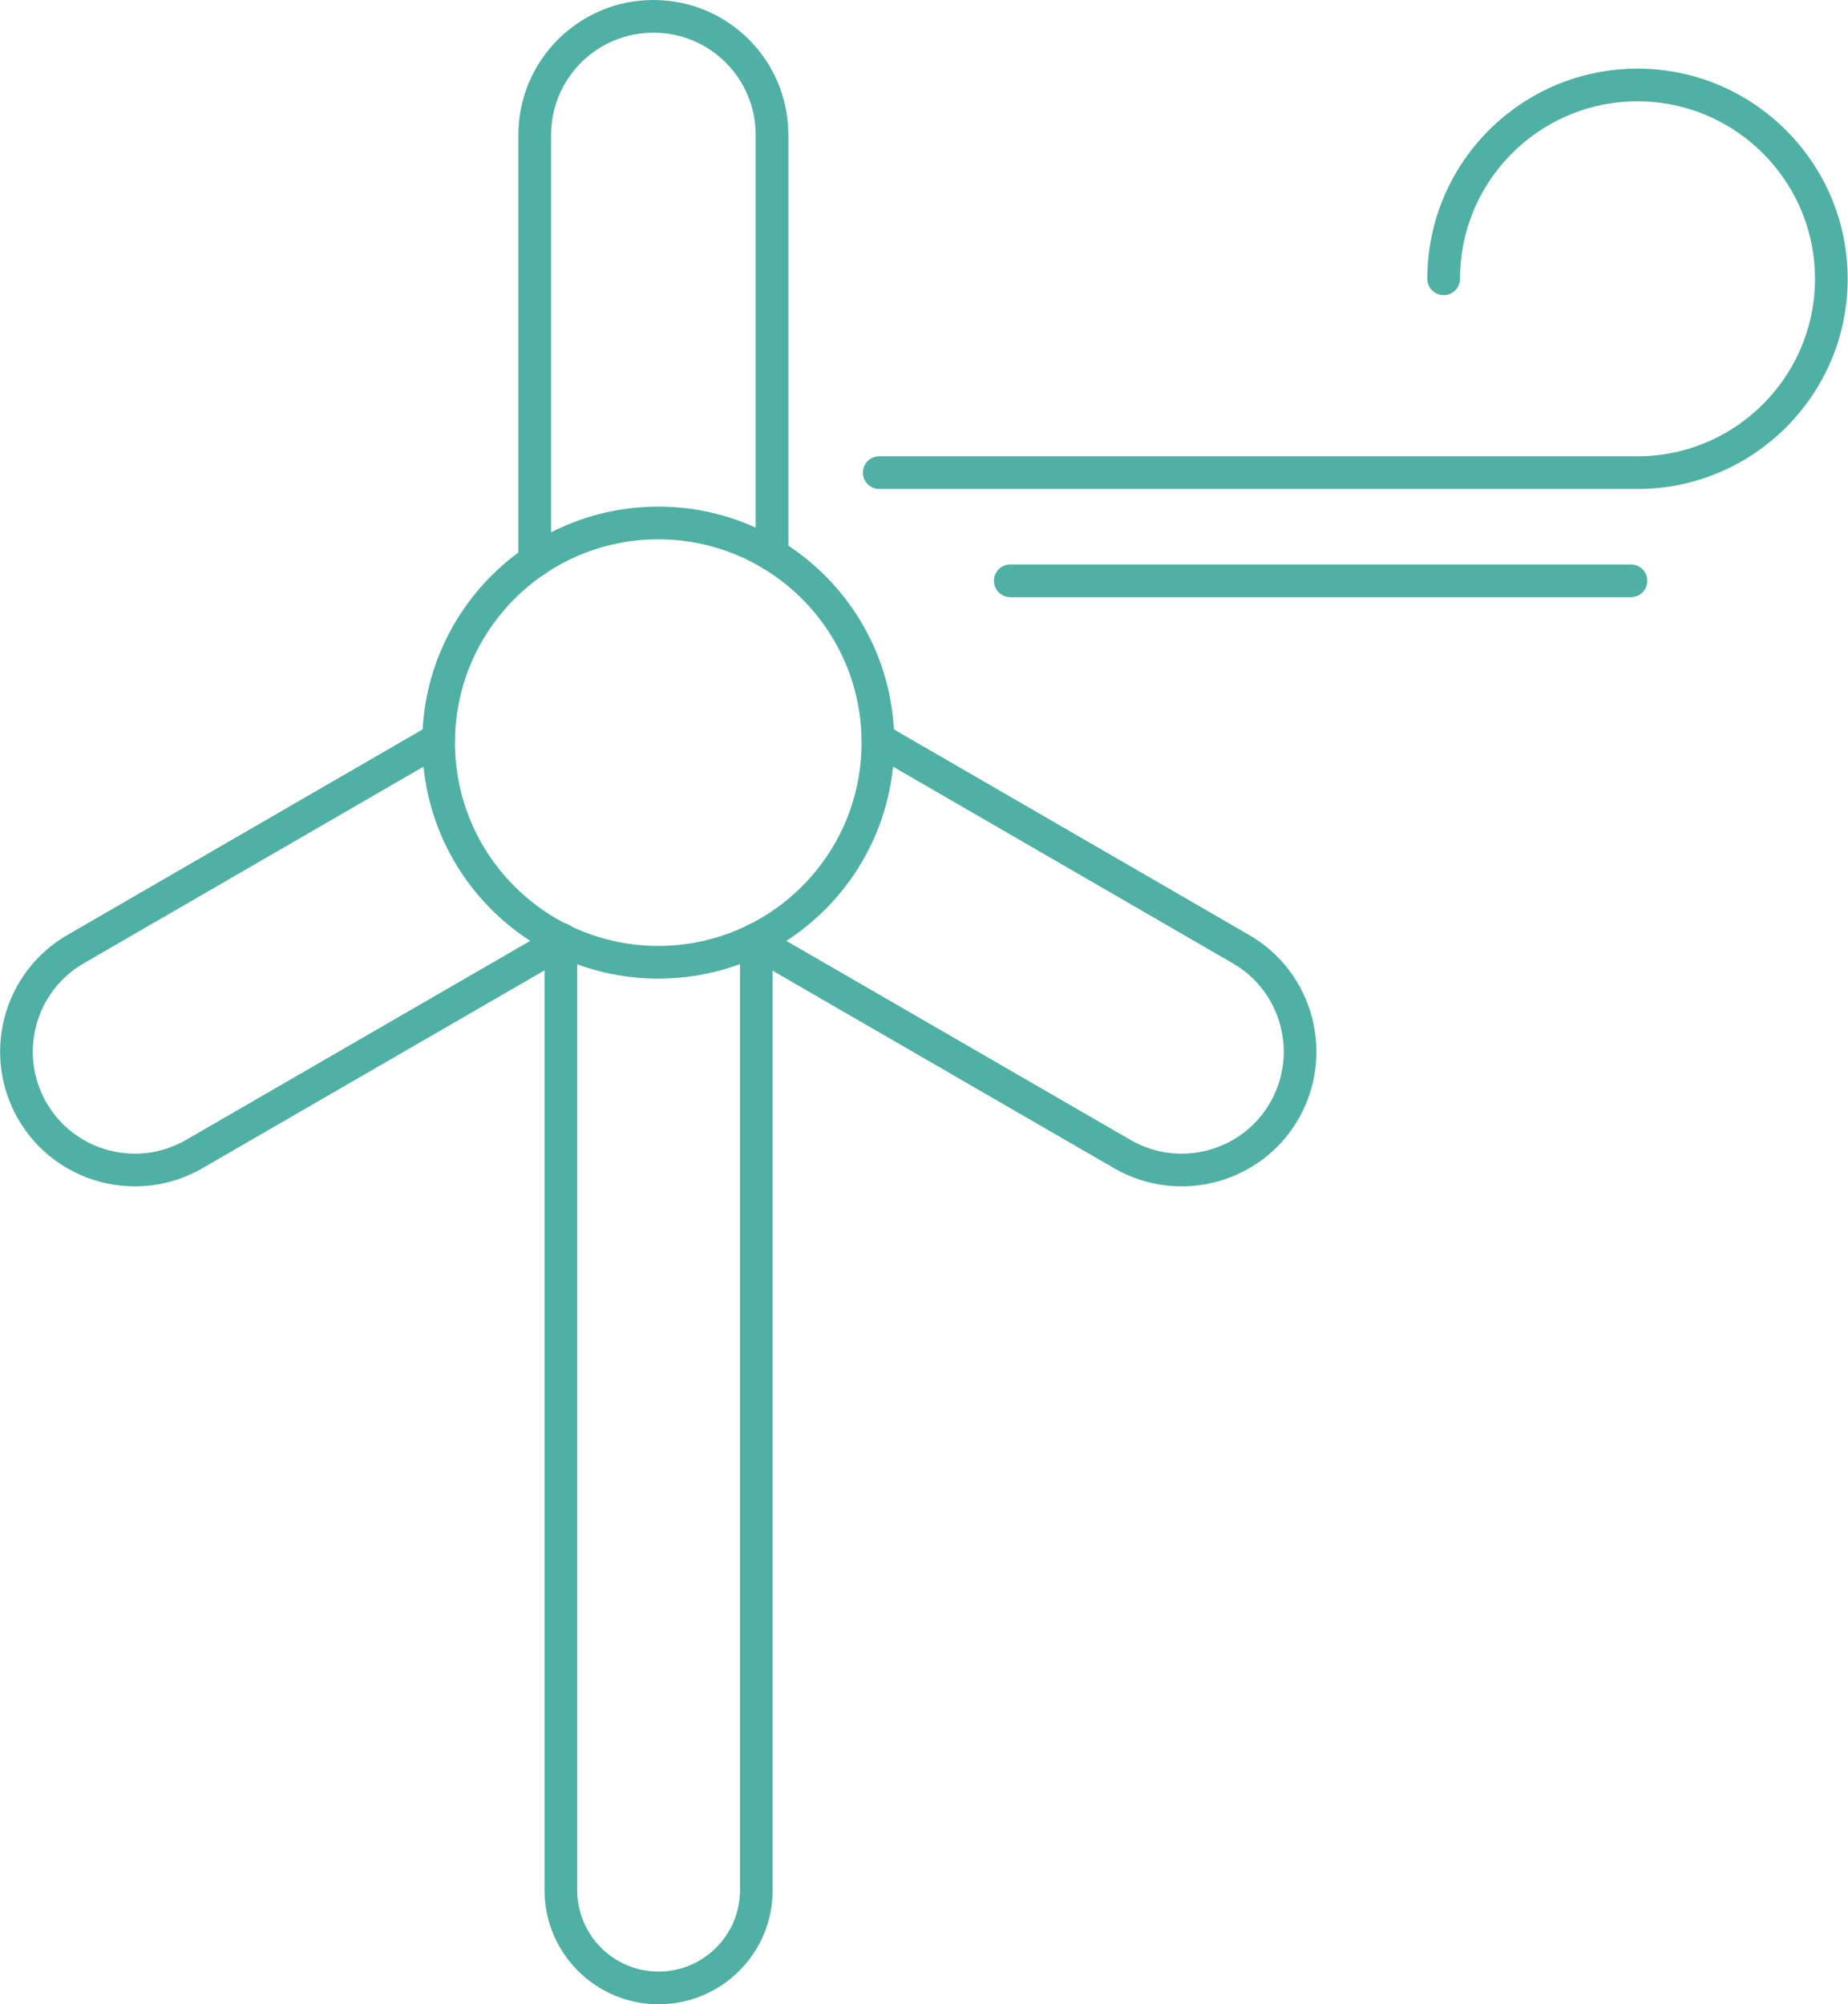 <?xml version="1.0" encoding="UTF-8"?>
<svg id="Layer_1" data-name="Layer 1" xmlns="http://www.w3.org/2000/svg" viewBox="0 0 56.54 61.32">
  <defs>
    <style>
      .cls-1 {
        fill: none;
        stroke: #4fb0a4;
        stroke-linecap: round;
        stroke-linejoin: round;
      }
    </style>
  </defs>
  <line class="cls-1" x1="30.91" y1="17.77" x2="49.9" y2="17.77"/>
  <g>
    <path class="cls-1" d="m17.16,28.73v29.1c0,1.65,1.34,2.99,2.99,2.99s2.99-1.34,2.99-2.99v-29.1"/>
    <path class="cls-1" d="m16.36,17.17V4.13c0-2,1.62-3.63,3.63-3.63s3.63,1.62,3.63,3.63v12.84"/>
    <path class="cls-1" d="m17.23,28.78l-11.29,6.53c-1.73,1-3.95.41-4.95-1.32s-.41-3.95,1.32-4.95l11.11-6.43"/>
    <path class="cls-1" d="m23.05,28.78l11.29,6.53c1.73,1,3.95.41,4.95-1.32s.41-3.95-1.32-4.95l-11.11-6.43"/>
    <circle class="cls-1" cx="20.14" cy="22.72" r="6.72"/>
  </g>
  <path class="cls-1" d="m44.17,8.53c0-3.28,2.66-5.93,5.93-5.93s5.93,2.66,5.93,5.93-2.66,5.93-5.93,5.93h-23.2"/>
</svg>